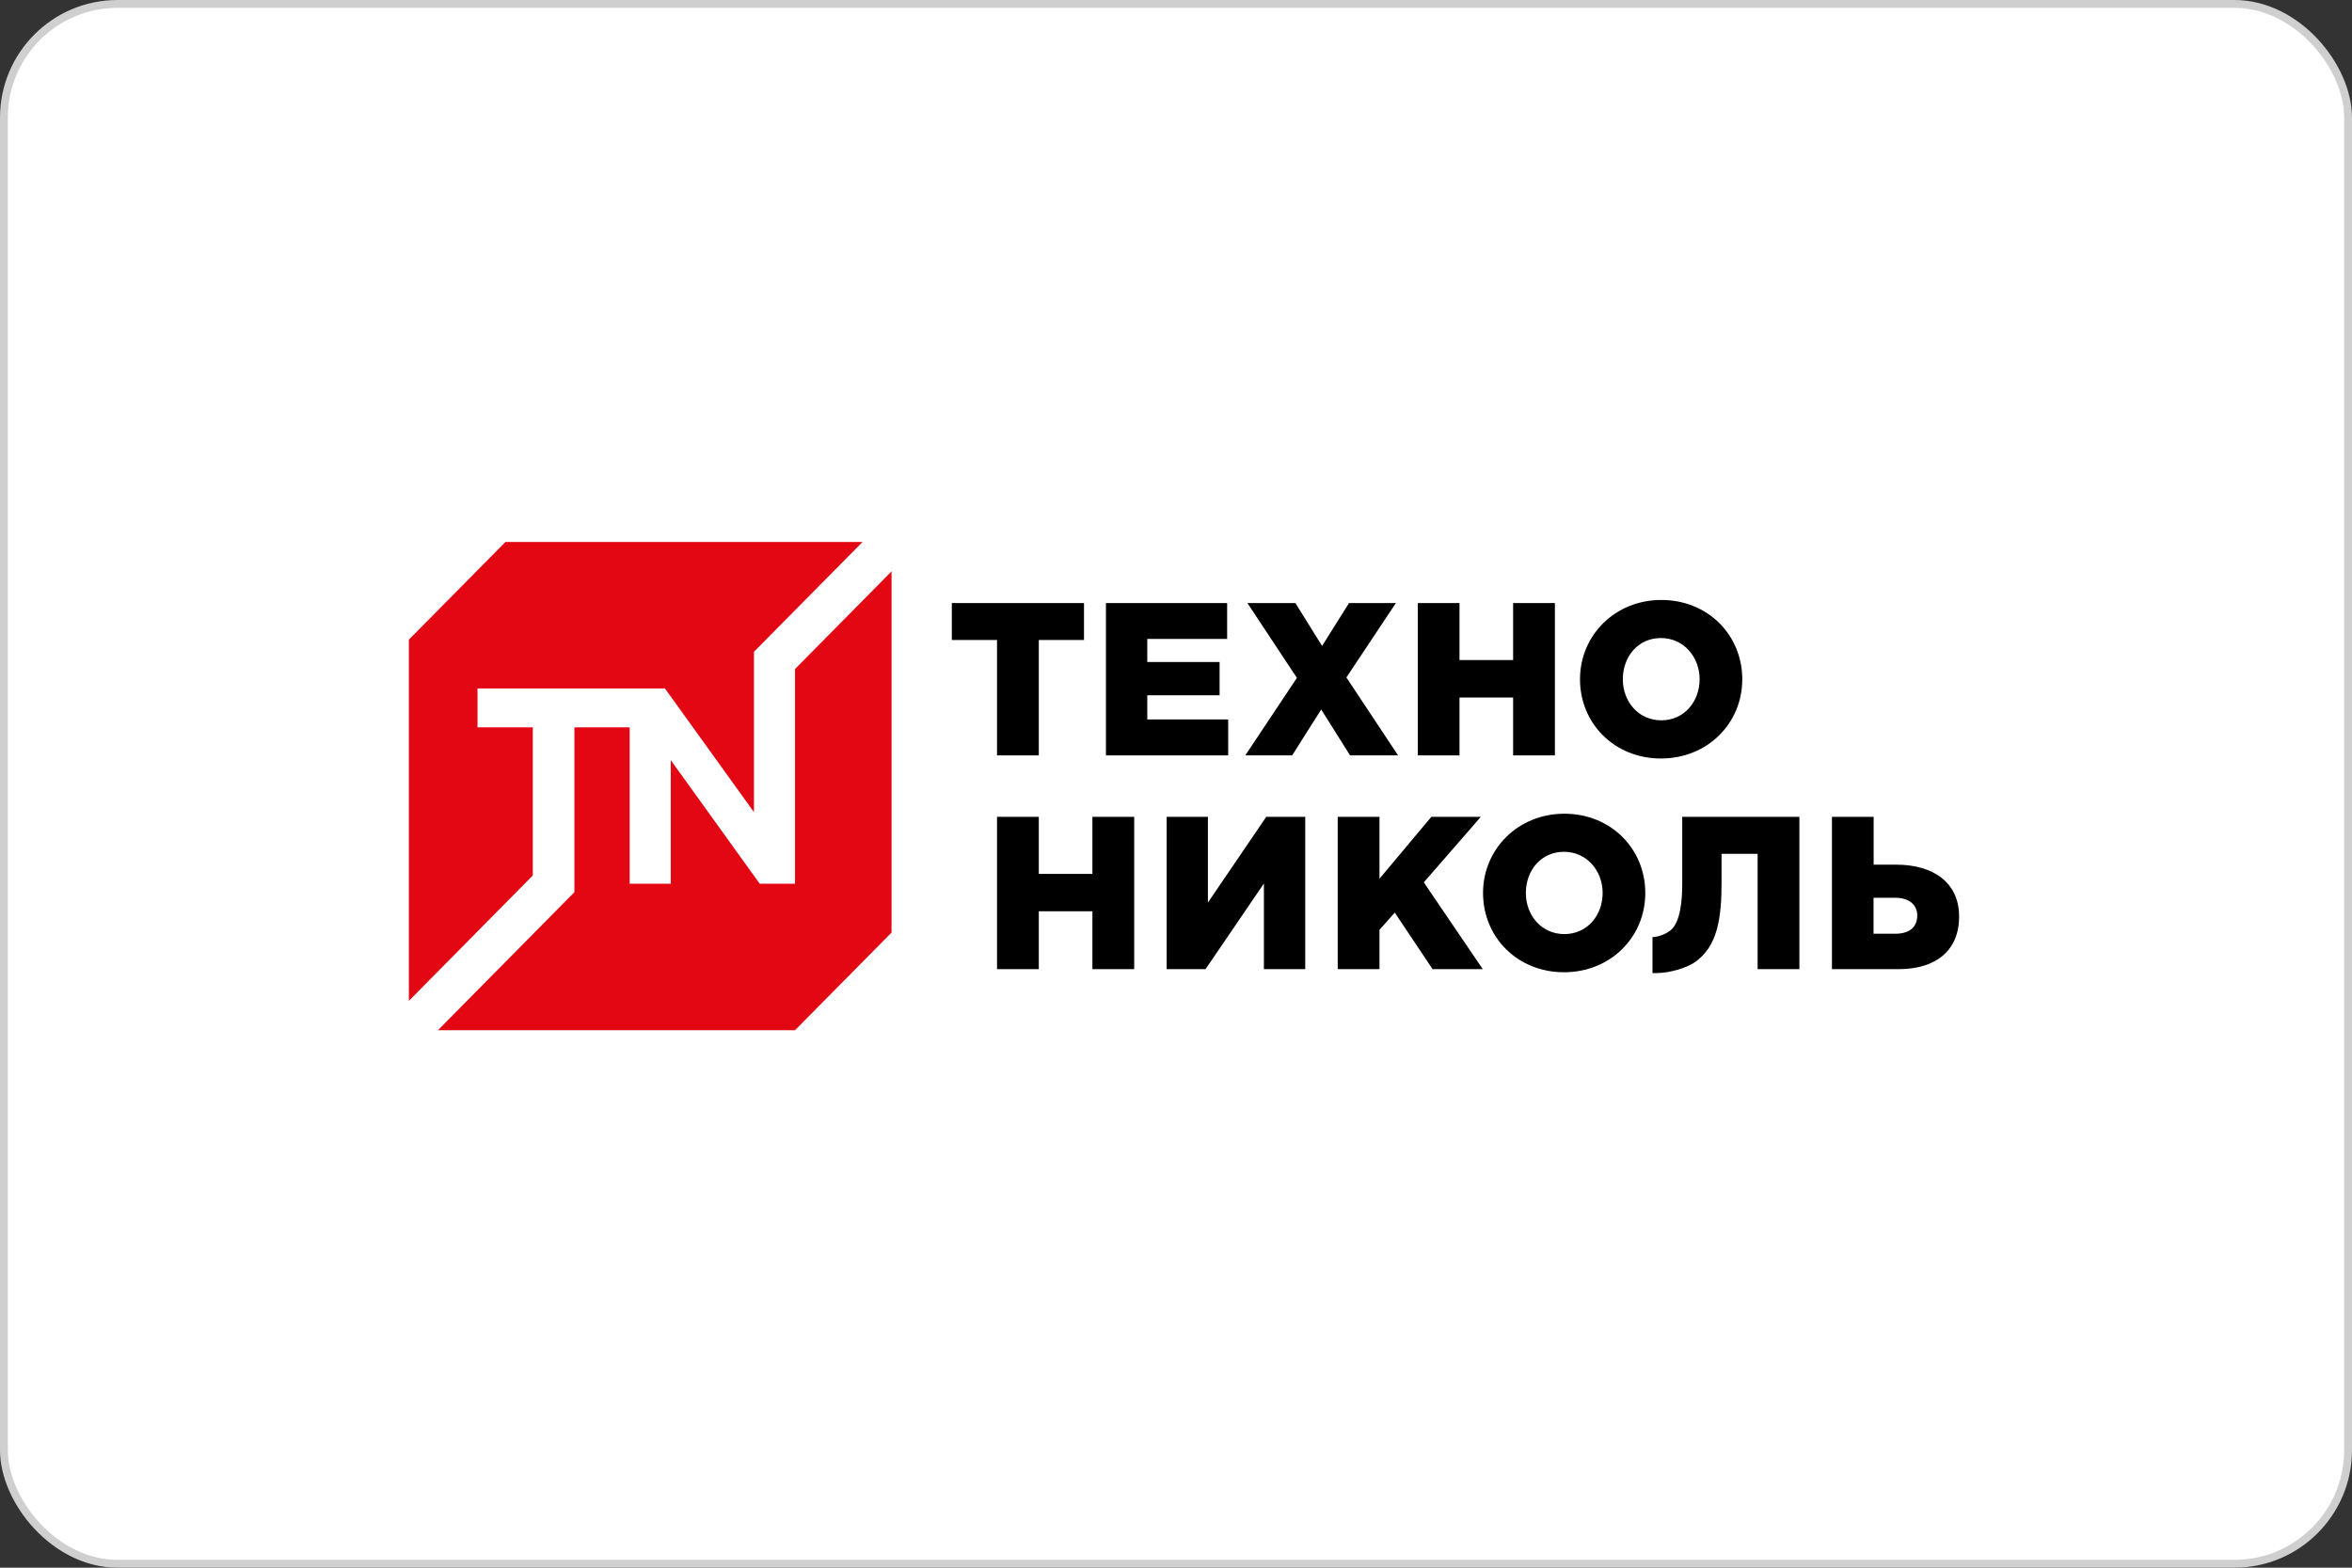 <?xml version="1.0" encoding="UTF-8"?> <svg xmlns="http://www.w3.org/2000/svg" width="300" height="200" viewBox="0 0 300 200" fill="none"><rect x="0" y="0" width="300" height="200" fill="#333333" stroke="none"/><rect x="0.5" y="0.5" width="299" height="199" rx="14.5" fill="white"></rect><rect x="0.5" y="0.5" width="299" height="199" rx="14.5" stroke="#CFCFCF"></rect><path d="M127.172 104.208H132.5V111.49H139.339V104.208H144.667V123.641H139.339V116.257H132.5V123.641H127.172V104.208Z" fill="black"></path><path d="M148.809 104.208H154.07V115.148L161.514 104.208H166.484V123.641H161.212V112.713L153.768 123.641H148.809V104.208Z" fill="black"></path><path d="M170.626 104.208H175.954V112.101L182.569 104.208H188.882L181.607 112.566L189.129 123.641H182.726L177.902 116.427L175.954 118.624V123.641H170.626V104.208Z" fill="black"></path><path d="M204.419 113.924C204.419 111.115 202.415 108.669 199.483 108.669C196.55 108.669 194.625 111.058 194.625 113.924C194.625 116.789 196.628 119.167 199.538 119.167C202.449 119.167 204.419 116.777 204.419 113.924ZM189.163 113.924C189.163 108.34 193.606 103.811 199.538 103.811C205.471 103.811 209.859 108.284 209.859 113.924C209.859 119.563 205.416 124.036 199.483 124.036C193.55 124.036 189.163 119.563 189.163 113.924Z" fill="black"></path><path d="M241.749 119.123C243.507 119.123 244.547 118.319 244.547 116.79C244.547 115.431 243.507 114.536 241.772 114.536H238.973V119.123H241.749ZM233.657 104.208H238.985V110.312H241.895C246.506 110.312 249.887 112.532 249.887 116.926C249.887 121.32 246.864 123.641 242.175 123.641H233.668V104.208H233.657Z" fill="black"></path><path d="M214.571 104.208V112.736C214.571 114.751 214.369 117.662 213.06 118.704C212.444 119.191 211.425 119.553 210.776 119.553V124.14H211.281C213.116 124.14 215.187 123.392 215.982 122.882C219.194 120.821 219.586 116.892 219.586 112.464V108.93H224.187V123.641H229.515V104.208H214.583H214.571Z" fill="black"></path><path d="M127.172 81.648H121.407V76.936H138.265V81.648H132.5V96.37H127.172V81.648Z" fill="black"></path><path d="M141.064 76.936H156.522V81.512H146.336V84.456H155.559V88.703H146.336V91.783H156.656V96.37H141.064V76.936Z" fill="black"></path><path d="M165.421 86.483L159.107 76.936H165.23L168.633 82.406L172.069 76.936H178.046L171.734 86.427L178.326 96.37H172.204L168.521 90.515L164.816 96.37H158.839L165.421 86.483Z" fill="black"></path><path d="M180.844 76.936H186.162V84.207H193V76.936H198.329V96.37H193V88.986H186.162V96.37H180.844V76.936Z" fill="black"></path><path d="M216.788 86.654C216.788 83.846 214.784 81.399 211.851 81.399C208.919 81.399 206.993 83.789 206.993 86.654C206.993 89.519 208.996 91.897 211.908 91.897C214.818 91.897 216.788 89.508 216.788 86.654ZM201.531 86.654C201.531 81.071 205.975 76.541 211.908 76.541C217.84 76.541 222.228 81.014 222.228 86.654C222.228 92.294 217.784 96.767 211.851 96.767C205.918 96.767 201.531 92.294 201.531 86.654Z" fill="black"></path><path d="M113.717 118.975L101.405 131.432H55.858L52.153 127.684V81.604L64.466 69.147H110.012L113.717 72.895V118.975Z" fill="#E30613"></path><path d="M110.012 69.147L96.166 83.155V103.607L84.816 87.832H60.906V92.792H67.958V111.693L52.153 127.684V131.432H55.858L73.264 113.822V92.792H80.316V112.746H85.555V96.971L96.905 112.746H101.405V85.352L113.717 72.895V69.147H110.012Z" fill="white"></path></svg> 